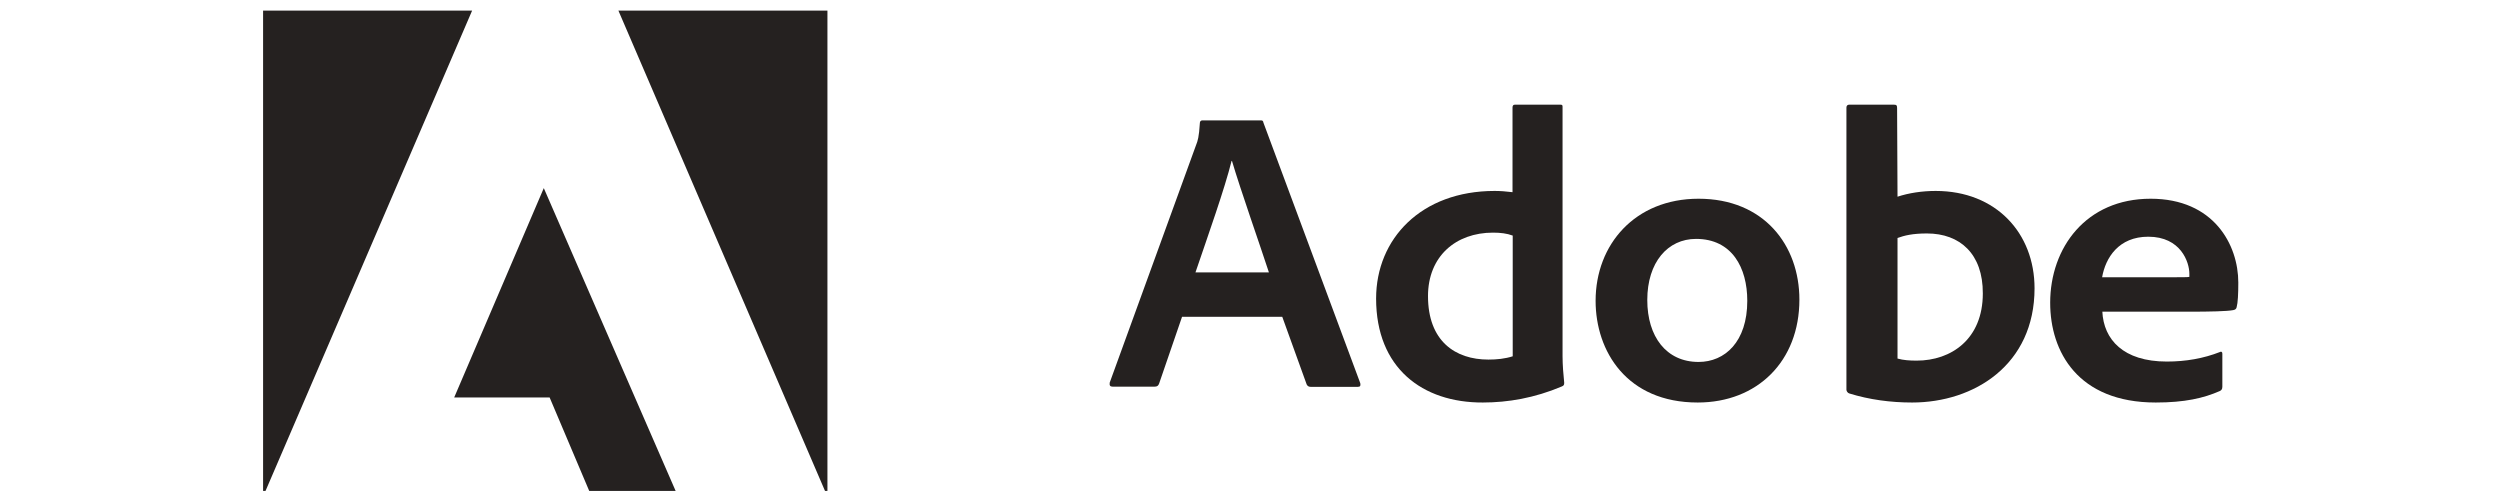 <svg xmlns="http://www.w3.org/2000/svg" width="149" height="30" viewBox="0 0 149 30" fill="none"><g clip-path="url(#clip0_54_29)"><path d="M36.857 0.633L49.315 29.596V0.633H36.857ZM15.68 0.633V29.596L28.138 0.633H15.68ZM27.069 23.69H32.758L35.255 29.584H40.409L32.41 11.211L27.069 23.69Z" fill="#252120"></path><path d="M70.454 18.87L69.086 22.852C69.036 22.997 68.962 23.045 68.812 23.045H66.313C66.164 23.045 66.114 22.973 66.139 22.804L71.287 8.642C71.386 8.401 71.461 8.161 71.511 7.342C71.511 7.246 71.561 7.174 71.66 7.174H75.129C75.254 7.174 75.279 7.198 75.303 7.318L81.073 22.84C81.098 22.985 81.073 23.057 80.924 23.057H78.126C78.002 23.057 77.927 23.009 77.878 22.913L76.423 18.882H70.454V18.87ZM75.627 16.235C75.105 14.634 73.923 11.277 73.426 9.592H73.401C73.003 11.217 71.996 14.044 71.25 16.235H75.627Z" fill="#252120"></path><path d="M82.016 17.795C82.016 14.233 84.701 11.38 89.082 11.38C89.428 11.38 89.725 11.405 90.146 11.454V6.41C90.146 6.287 90.195 6.238 90.294 6.238H93.005C93.128 6.238 93.128 6.287 93.128 6.385V21.235C93.128 21.725 93.178 22.362 93.227 22.815C93.227 22.937 93.203 22.986 93.079 23.035C91.458 23.721 89.874 23.99 88.376 23.99C84.775 24.002 82.016 21.933 82.016 17.795ZM90.146 14.037C89.824 13.914 89.428 13.865 88.983 13.865C86.768 13.865 85.109 15.273 85.109 17.648C85.109 20.33 86.731 21.431 88.71 21.431C89.206 21.431 89.701 21.382 90.158 21.235V14.037H90.146Z" fill="#252120"></path><path d="M107.244 17.858C107.244 21.525 104.742 23.99 101.183 23.99C96.959 23.99 95.098 20.936 95.098 17.929C95.098 14.568 97.449 11.844 101.234 11.844C105.131 11.844 107.244 14.615 107.244 17.858ZM98.178 17.881C98.178 20.063 99.31 21.572 101.234 21.572C102.805 21.572 104.138 20.37 104.138 17.929C104.138 15.959 103.233 14.238 101.083 14.238C99.398 14.238 98.178 15.629 98.178 17.881Z" fill="#252120"></path><path d="M112.844 6.238C113.018 6.238 113.067 6.263 113.067 6.434L113.092 11.723C113.763 11.503 114.546 11.38 115.367 11.38C118.959 11.38 121.259 13.89 121.259 17.183C121.259 21.738 117.666 23.99 113.962 23.99C112.67 23.99 111.414 23.819 110.221 23.451C110.121 23.427 110.047 23.305 110.047 23.231V6.41C110.047 6.287 110.121 6.238 110.221 6.238H112.844ZM114.845 13.914C113.975 13.914 113.502 14.037 113.092 14.184V21.37C113.44 21.468 113.813 21.493 114.236 21.493C116.287 21.493 118.176 20.219 118.176 17.489C118.188 15.139 116.821 13.914 114.845 13.914Z" fill="#252120"></path><path d="M125.299 18.565C125.375 20.228 126.542 21.549 129.142 21.549C130.283 21.549 131.336 21.36 132.3 20.983C132.376 20.936 132.452 20.959 132.452 21.077V23.046C132.452 23.188 132.401 23.259 132.3 23.306C131.336 23.73 130.207 23.99 128.482 23.99C123.84 23.99 122.191 20.959 122.191 18.047C122.191 14.756 124.335 11.844 128.178 11.844C131.945 11.844 133.403 14.591 133.403 16.844C133.403 17.504 133.378 18.047 133.302 18.318C133.276 18.412 133.226 18.459 133.099 18.483C132.744 18.553 131.729 18.577 130.473 18.577H125.299V18.565ZM129.091 16.525C130.055 16.525 130.385 16.525 130.486 16.502C130.486 16.431 130.486 16.337 130.486 16.313C130.486 15.629 129.979 14.108 128.038 14.108C126.275 14.108 125.489 15.358 125.286 16.525H129.091Z" fill="#252120"></path></g><defs><clipPath id="clip0_54_29"><rect width="148" height="29" fill="white" transform="translate(0.496 0.258)"></rect></clipPath></defs></svg>